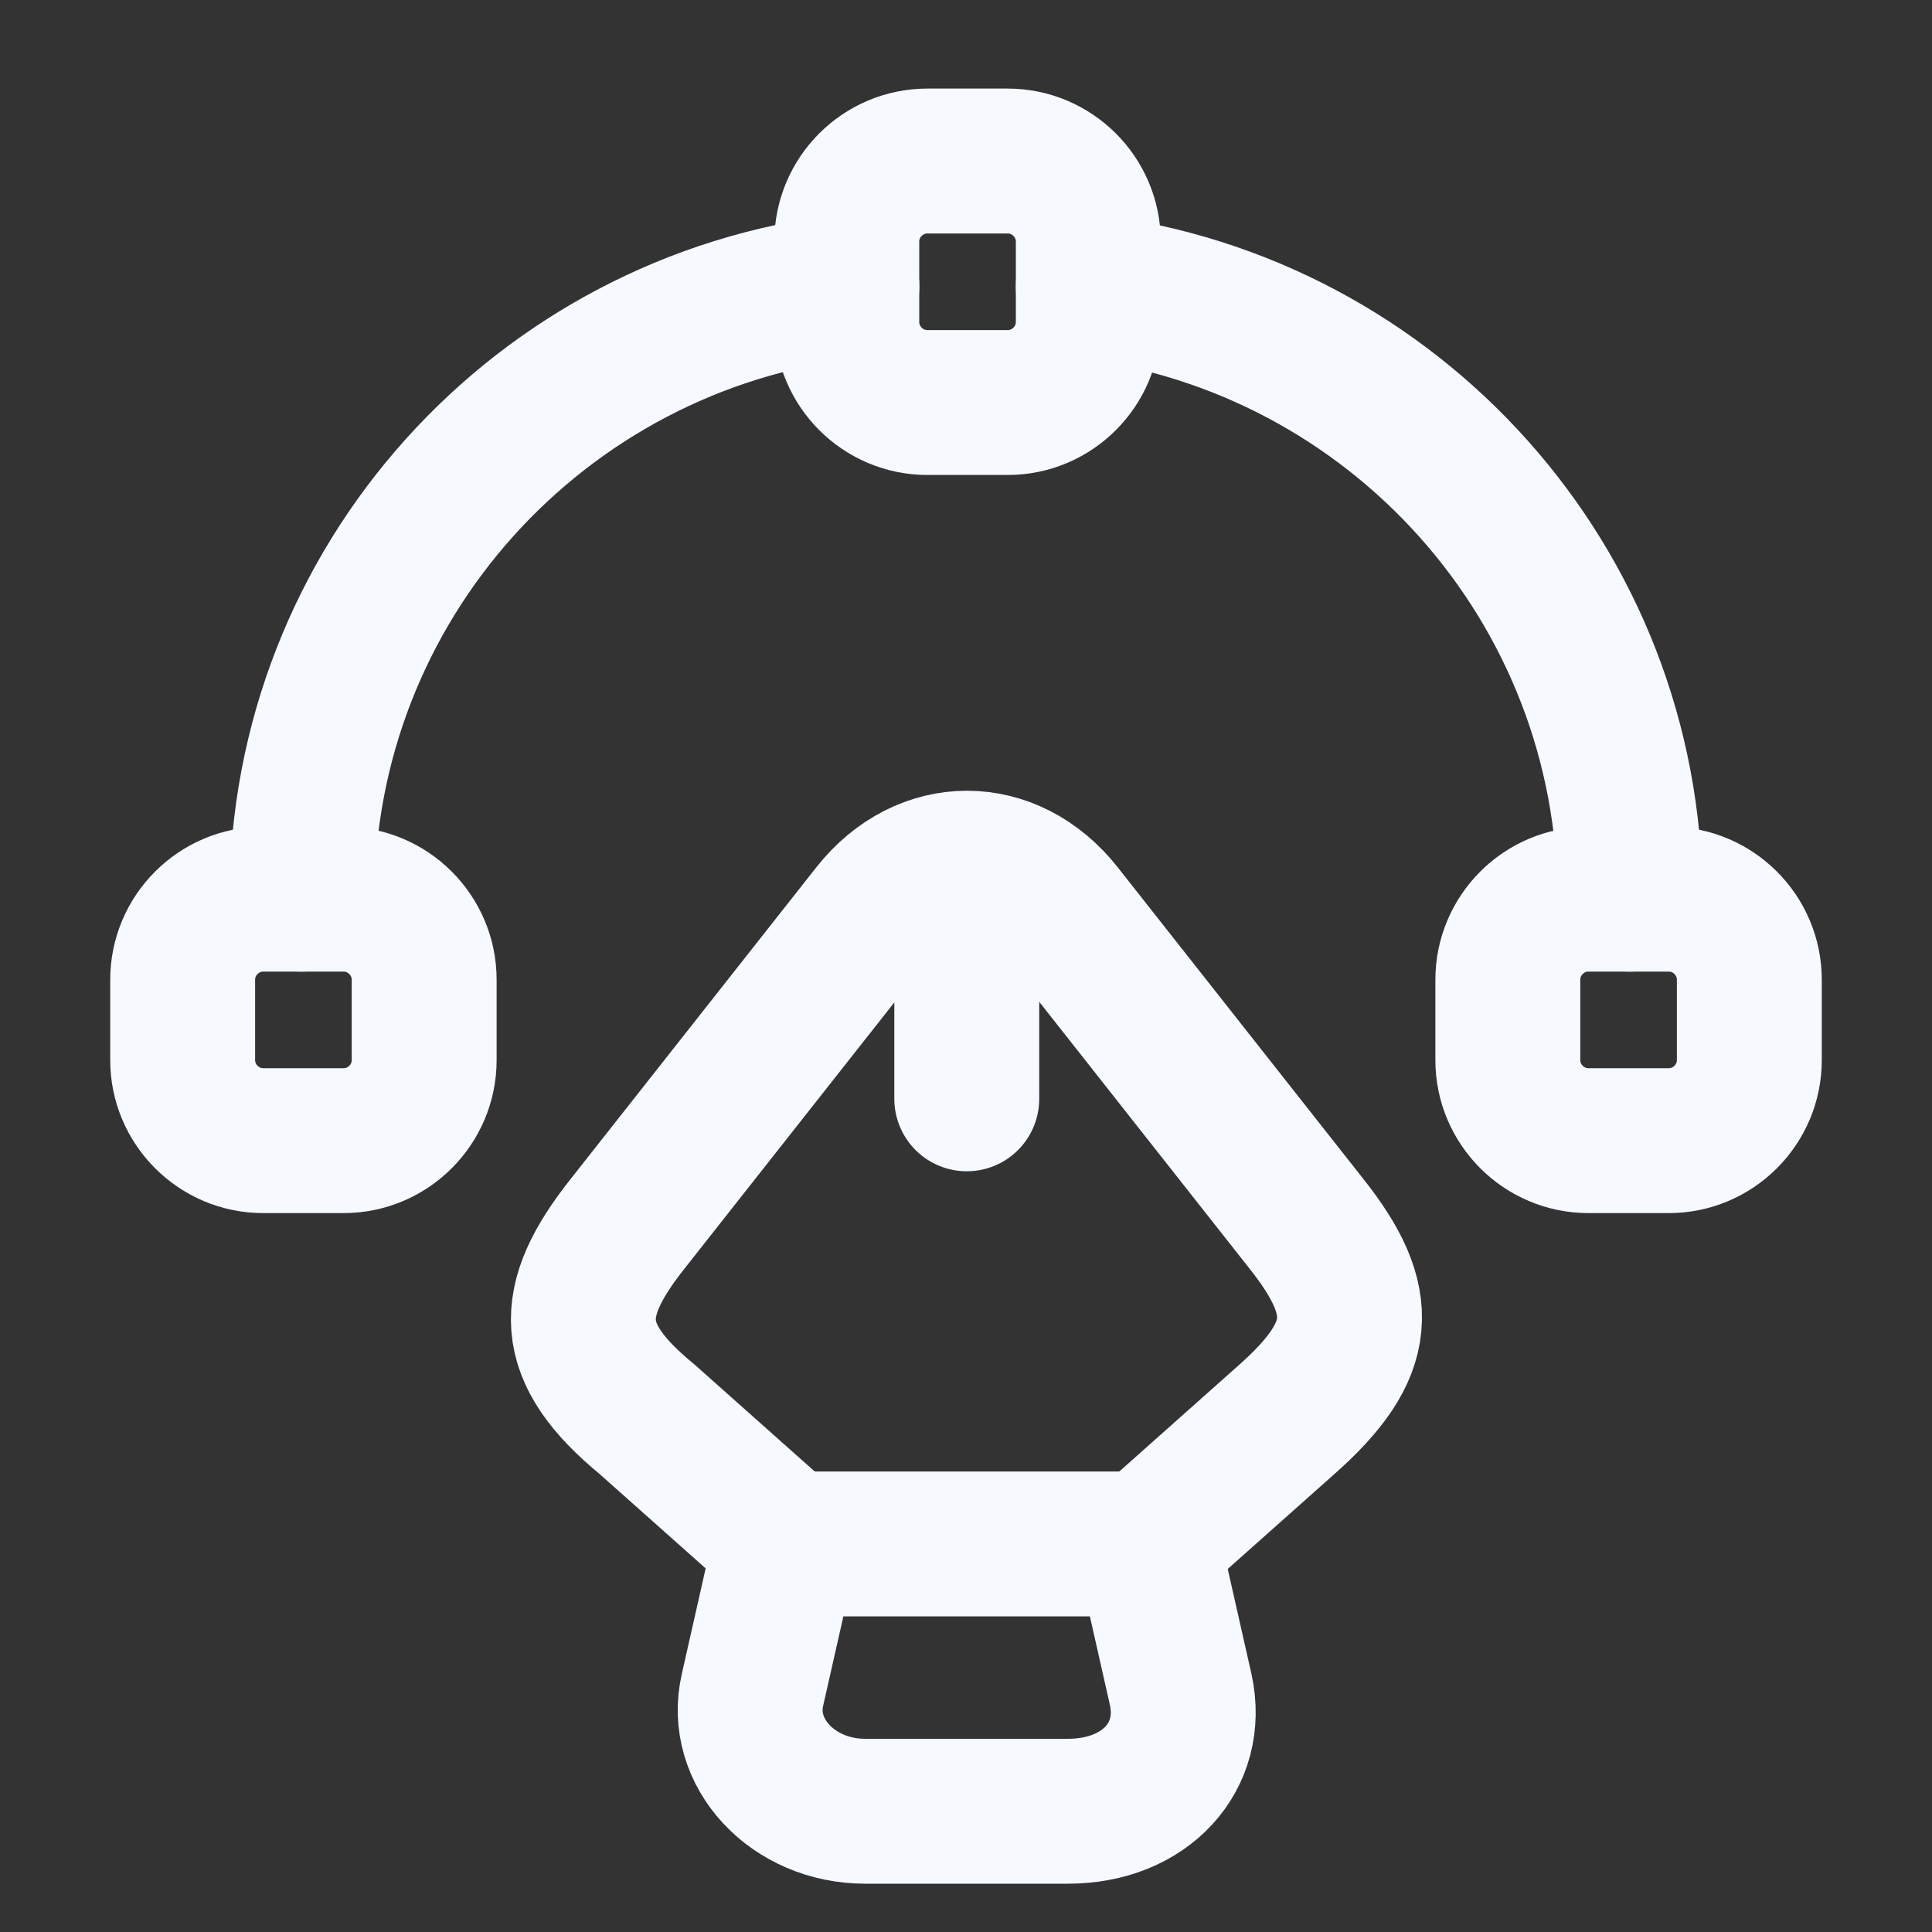 <svg width="20" height="20" viewBox="0 0 20 20" fill="none" xmlns="http://www.w3.org/2000/svg">
<rect x="0" y="0" width="20" height="20" fill="#333333" stroke="none"/>
<g id="pen-tool-2">
<g id="Group">
<g id="Group_2">
<path id="Vector" d="M8.956 18.75H11.056C11.857 18.75 12.373 18.183 12.223 17.492L11.882 15.983H8.131L7.79 17.492C7.64 18.142 8.206 18.75 8.956 18.75Z" stroke="#F6F9FF" stroke-width="1.5" stroke-linecap="round" stroke-linejoin="round"/>
<path id="Vector_2" d="M11.881 15.975L13.323 14.692C14.131 13.975 14.165 13.475 13.523 12.667L10.981 9.442C10.448 8.767 9.573 8.767 9.04 9.442L6.498 12.667C5.856 13.475 5.856 14 6.698 14.692L8.14 15.975" stroke="#F6F9FF" stroke-width="1.5" stroke-linecap="round" stroke-linejoin="round"/>
<path id="Vector_3" d="M10.008 9.267V11.375" stroke="#F6F9FF" stroke-width="1.5" stroke-linecap="round" stroke-linejoin="round"/>
</g>
</g>
<g id="Group_3">
<path id="Vector_4" d="M10.432 4.167H9.599C9.141 4.167 8.766 3.792 8.766 3.333V2.5C8.766 2.042 9.141 1.667 9.599 1.667H10.432C10.891 1.667 11.266 2.042 11.266 2.5V3.333C11.266 3.792 10.891 4.167 10.432 4.167Z" stroke="#F6F9FF" stroke-width="1.5" stroke-linecap="round" stroke-linejoin="round"/>
<path id="Vector_5" d="M2.724 11.808H3.557C4.016 11.808 4.391 11.433 4.391 10.975V10.142C4.391 9.683 4.016 9.308 3.557 9.308H2.724C2.266 9.308 1.891 9.683 1.891 10.142V10.975C1.891 11.433 2.266 11.808 2.724 11.808Z" stroke="#F6F9FF" stroke-width="1.5" stroke-linecap="round" stroke-linejoin="round"/>
<path id="Vector_6" d="M17.276 11.808H16.443C15.984 11.808 15.609 11.433 15.609 10.975V10.142C15.609 9.683 15.984 9.308 16.443 9.308H17.276C17.734 9.308 18.109 9.683 18.109 10.142V10.975C18.109 11.433 17.734 11.808 17.276 11.808Z" stroke="#F6F9FF" stroke-width="1.5" stroke-linecap="round" stroke-linejoin="round"/>
<path id="Vector_7" d="M8.767 2.967C5.592 3.342 3.125 6.033 3.125 9.308" stroke="#F6F9FF" stroke-width="1.5" stroke-linecap="round" stroke-linejoin="round"/>
<path id="Vector_8" d="M16.874 9.308C16.874 6.042 14.424 3.358 11.266 2.967" stroke="#F6F9FF" stroke-width="1.5" stroke-linecap="round" stroke-linejoin="round"/>
</g>
</g>
</svg>

